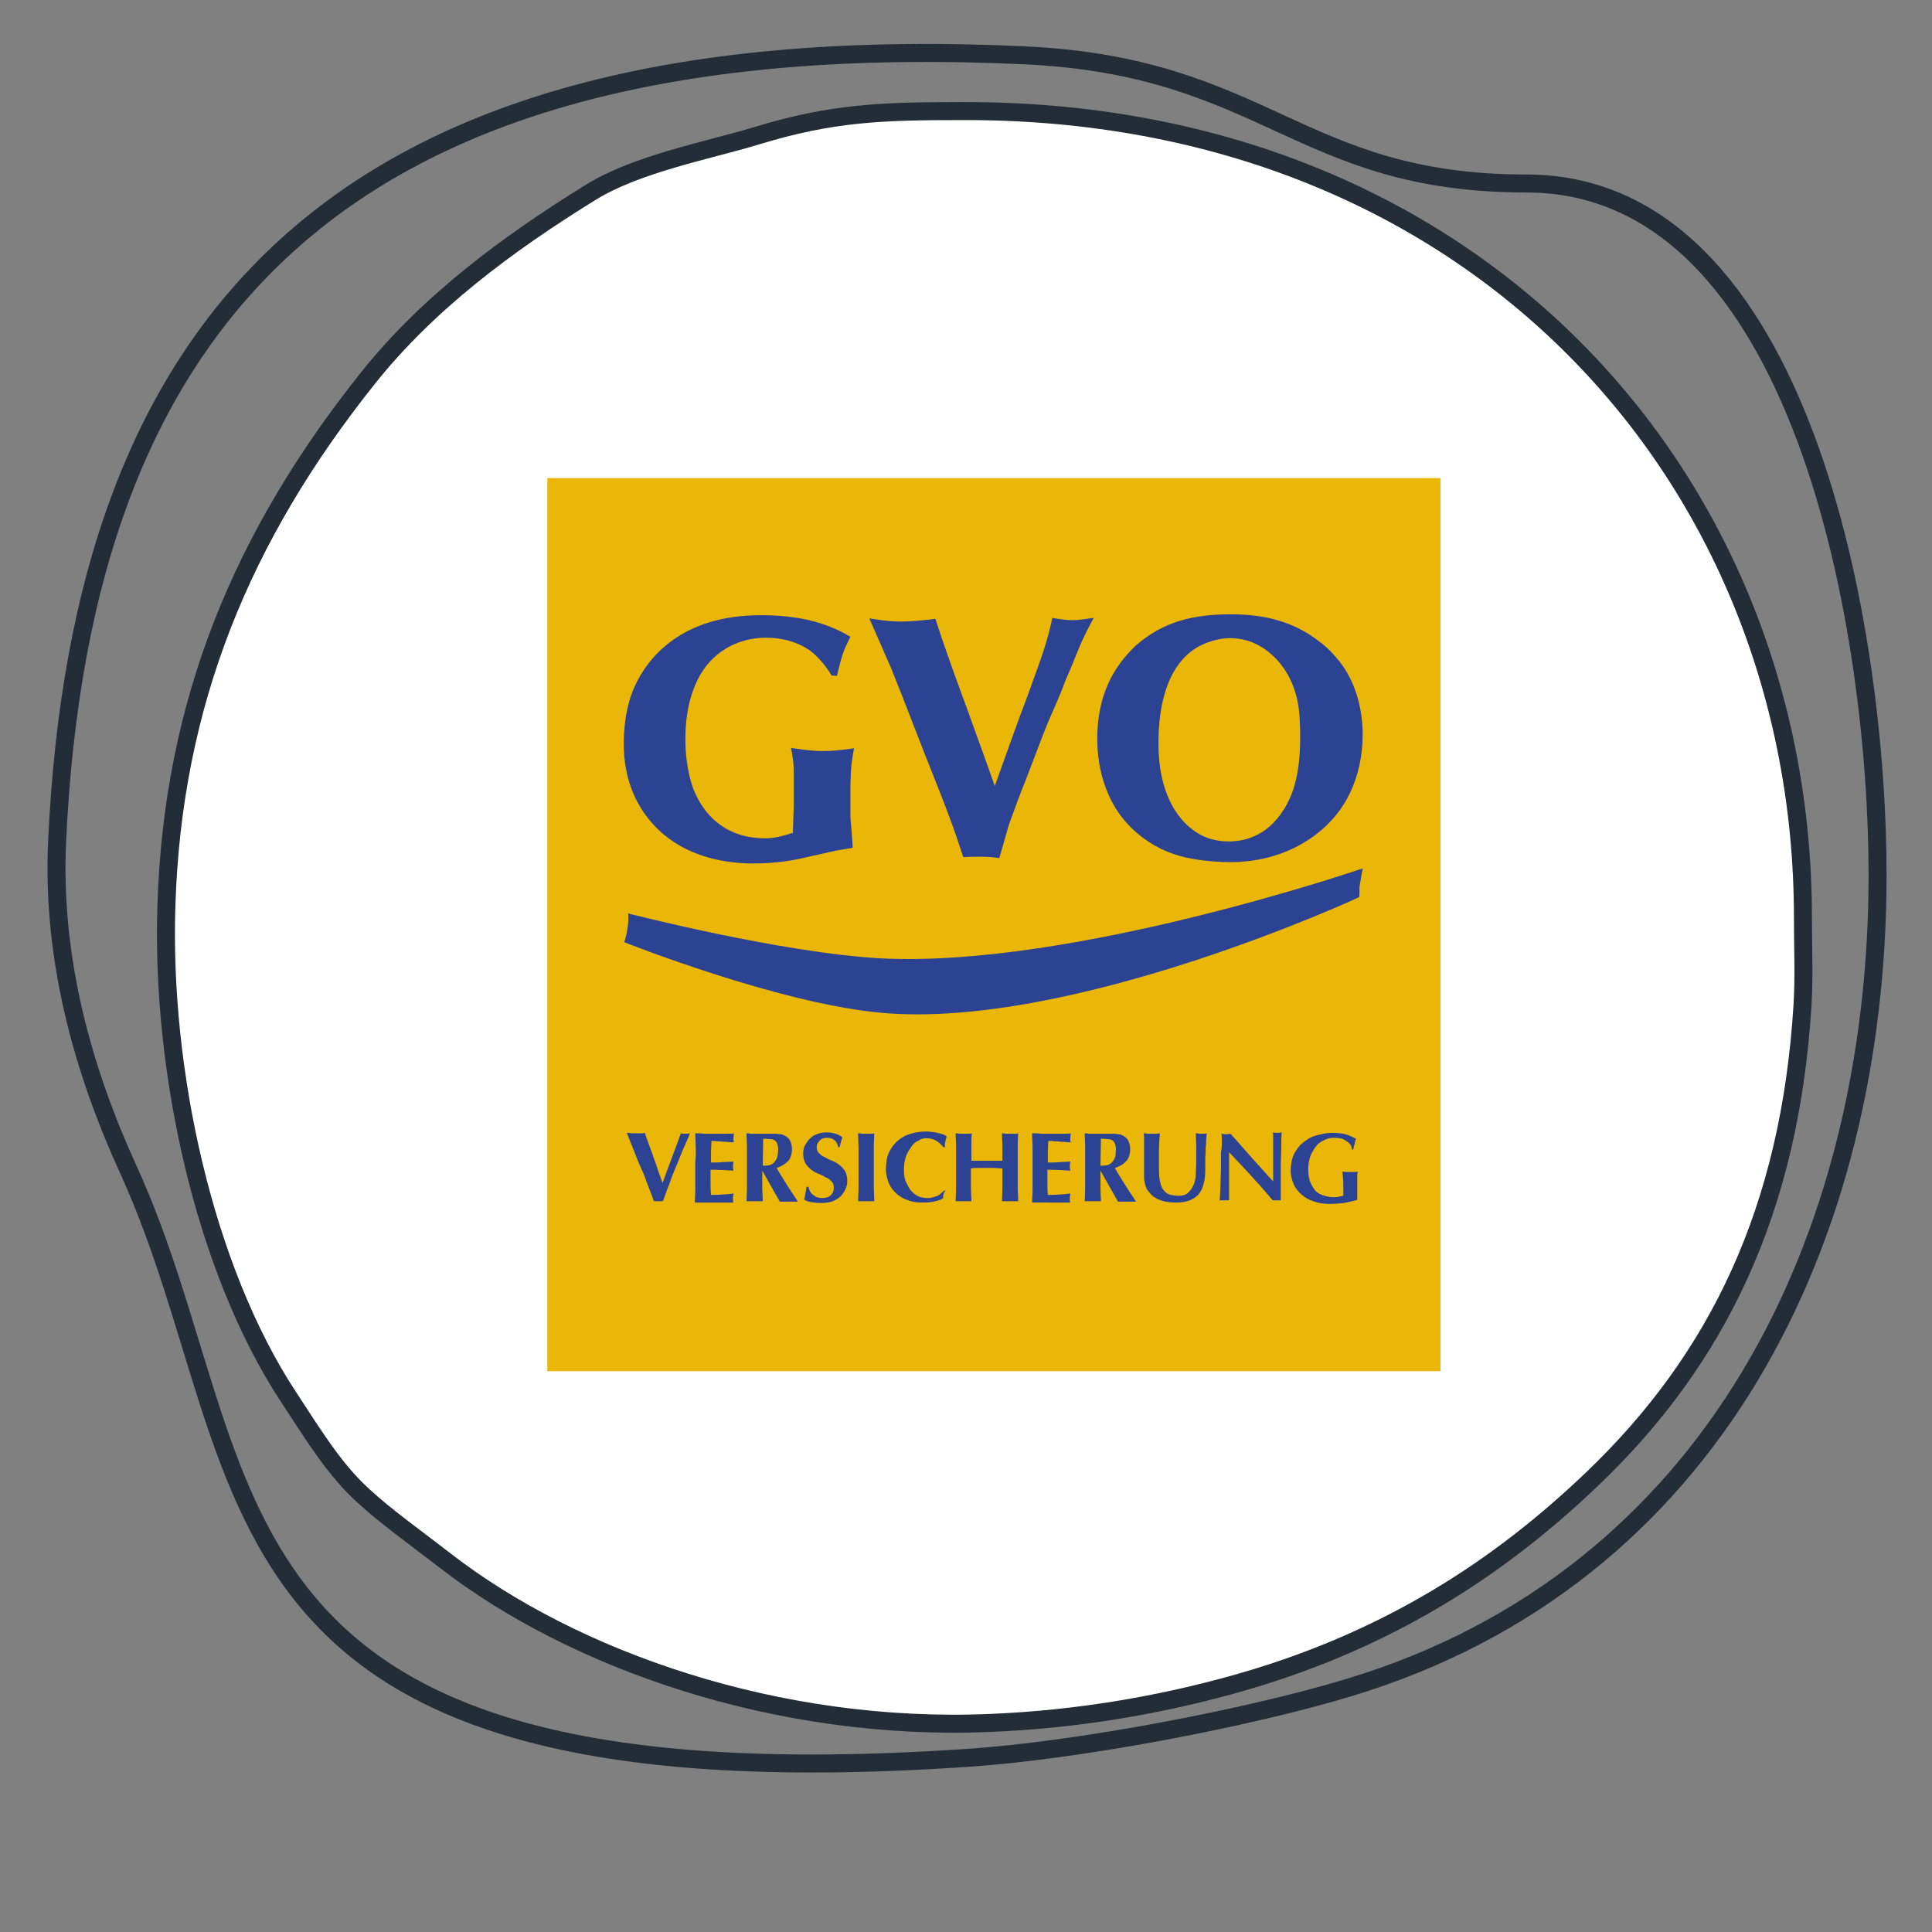 <?xml version="1.0" encoding="utf-8"?>
<!-- Generator: Adobe Illustrator 28.3.0, SVG Export Plug-In . SVG Version: 6.00 Build 0)  -->
<svg version="1.1" id="Ebene_1" xmlns="http://www.w3.org/2000/svg" xmlns:xlink="http://www.w3.org/1999/xlink" x="0px" y="0px"
	 viewBox="0 0 429.6 429.6" style="enable-background:new 0 0 429.6 429.6;" xml:space="preserve">
<rect x="0" y="0" width="429.6" height="429.6" fill="#808080" stroke="none"/>
<style type="text/css">
	.st0{fill:#FFFFFF;stroke:#232D37;stroke-width:4;stroke-miterlimit:10;}
	.st1{fill:none;stroke:#232D37;stroke-width:4;stroke-miterlimit:10;}
	.st2{fill:#EAB708;}
	.st3{fill:#2C4292;}
</style>
<path class="st0" d="M400.9,204c0,6.8,0.3,13.2-0.1,19.6C398,268.7,382.2,302,354,328.9c-20,19.1-45.2,36.3-81,46
	c-15.4,4.2-33.2,7.4-52.6,8.2c-47.6,2.1-93-14.1-121.3-36c-7.1-5.5-13.2-9.8-18.2-14.4c-6.3-5.7-10.7-12.8-16.7-22
	C45.3,282,35.8,237.9,37,201.4c1.4-45.1,16.8-82.2,44.8-117.3c13.3-16.7,30.9-29.8,49.5-41.3c10.3-6.4,26-9.3,36.9-12.6
	c16.7-5.1,27.6-5.5,45.7-5.5C327.8,24.3,400.9,106.3,400.9,204z"/>
<path class="st1" d="M417.5,194.5c0,81-36.7,156.3-117.4,180.7c-22.7,6.9-60.7,14.1-85.3,15.7c-175,11.8-155.5-63.3-186.2-130.7
	c-10.3-22.5-17.1-47.2-15.9-73.1C18.1,70.4,75.7,5.2,227.8,12.3c53.8,2.5,60.9,28.5,111.6,28.5C401,40.8,417.5,140.7,417.5,194.5z"
	/>
<g>
	<rect x="121.7" y="106.3" class="st2" width="198.6" height="198.6"/>
	<g>
		<path class="st3" d="M186.1,150.3c1.2-5.1,1.6-5.9,3-8.7c-2.6-1.5-3-1.6-4.7-2.3c-6.3-2.5-13.1-2.5-15.3-2.5
			c-17.5,0-25.1,9.4-28,15.9c-2.3,5.1-2.4,10.8-2.4,12.7c0,12,6.4,18.4,10.1,21.1c5.3,3.9,12,5.5,18.8,5.5c5.2,0,9.2-0.8,10.9-1.2
			l7.1-1.6l4-0.7c-0.1-2.2-0.3-4.5-0.5-6.7v-7.1c0.1-4.6,0.3-5.5,0.8-8.3c-3.8,0.5-4.9,0.6-7,0.6c-2.9,0-6.3-0.6-7-0.7
			c0.5,2.8,0.6,3.2,0.6,5.9v7.1l-0.2,5.9c-3.2,1-4.5,1.2-6.3,1.2c-7.6,0-13.1-4.1-15.8-10.9c-1.7-4.7-1.8-9.3-1.8-11.2
			c0-8.2,2.4-13.2,4.4-15.9c4.5-6,10.9-6.6,13.5-6.6c5.5,0,9,2.1,10.6,3.5c2,1.7,3.7,4.3,4,4.9L186.1,150.3L186.1,150.3z"/>
		<path class="st3" d="M208,137.6c-0.7,0.1-4.6,0.6-7.6,0.6c-2.8,0-4.5-0.3-7.1-0.7c1.6,3.7,3.3,7.5,4.9,11.2
			c2.5,6.2,4.9,12.5,7.4,18.9c1.8,4.6,3.7,9.2,5.4,13.8c1.2,3.1,2.2,6.2,3.2,9.2c1.4-0.1,2.8-0.1,4-0.1c1.4,0,2.6,0.1,4,0.3
			c0.7-2.4,1.4-4.8,2.1-7.3c1.2-3.3,2.4-6.7,3.8-10.1c1.6-4.1,3.2-8.5,4.9-12.7c1.4-3.2,2.8-6.3,4-9.6c1.2-2.6,2.2-5.3,3.3-7.9
			c0.9-2,1.8-3.8,2.9-5.8c-0.5,0-2.8,0.5-4.6,0.5c-1.2,0-2.3-0.1-4.6-0.5c-1.2,5.6-2.2,8.2-5.8,18.1c-2.4,6.3-4.7,12.9-7,19.3
			c-1.7-4.9-3.5-9.8-5.3-14.8c-1.7-4.8-3.6-9.7-5.2-14.4C209.8,143.1,208.9,140.4,208,137.6"/>
		<path class="st3" d="M244,164.5c0,3.6,0.6,13.8,8.9,20.8c3.3,2.8,6.9,4.5,10.9,5.4c4.1,0.9,8.4,1,9.8,1c11.6,0,18.8-5.5,21.8-8.6
			c7-7,7.6-16.1,7.6-19.7c0-2.6-0.3-9.9-4.9-16c-1.4-1.8-3-3.5-4.8-4.8c-5.8-4.5-12.3-6-19.6-6c-8.1,0-15,1.5-21.2,7
			C249.2,146.8,243.9,152.8,244,164.5 M257.6,164.3c0.2-11.5,4-17.6,8.5-20.3c3.1-1.8,6-2.1,7.4-2.1c1.8,0,5.5,0.3,9.2,3.6
			c5.8,5.1,6.2,12.3,6.3,14.5c0.1,1.5,0.1,2.8,0.1,4.1c0,8.4-1.7,12.9-3.7,16c-3.9,6.2-9.2,7-12.2,7c-5.1,0-7.9-2.4-9.3-3.7
			C257.2,177,257.6,166.5,257.6,164.3"/>
		<path class="st3" d="M303,193.1c0,0-64.7,22.2-107.1,20c-22.2-1.2-56.2-10-56.3-10c0.1,0,0.3,1.2-0.1,3.5c-0.3,2-0.7,2.9-0.7,2.9
			s34.1,13.6,57.1,15.7c42.5,3.9,106.6-25.8,106.3-25.7c0.1,0,0.1-1.4,0.1-2.3C302.6,195.5,303,193.1,303,193.1"/>
		<path class="st3" d="M149.4,257.4c0.7-1.8,1.4-3.7,2-5.4c0.3,0.1,0.7,0.1,1,0.1s0.6,0,1-0.1c-0.3,0.9-0.8,2-1.3,3.1
			c-0.6,1.3-1,2.5-1.6,3.9s-1.2,2.8-1.6,4.1c-0.6,1.4-1,2.8-1.5,4c-0.3,0-0.6,0-1,0c-0.3,0-0.7,0-1,0c-0.2-0.6-0.5-1.3-0.8-2.2
			c-0.3-0.8-0.7-1.7-1-2.6s-0.7-1.8-1.2-2.9c-0.5-1-0.8-2-1.2-2.9c-0.3-0.9-0.7-1.7-1-2.5c-0.3-0.8-0.6-1.5-0.8-2.1
			c0.3,0,0.7,0,1,0.1c0.3,0,0.7,0,1,0c0.3,0,0.7,0,1,0s0.7,0,1-0.1c0.2,0.8,0.6,1.7,0.9,2.6c0.3,0.9,0.7,1.8,1,2.8
			c0.3,0.9,0.7,1.8,1,2.9c0.3,0.9,0.7,1.8,1,2.9C148,261.2,148.7,259.3,149.4,257.4"/>
		<path class="st3" d="M154.7,254.9c0-0.9-0.1-1.8-0.1-2.9c0.7,0,1.3,0,2,0.1c0.7,0,1.3,0,2,0c1,0,2.1,0,2.9,0c0.9,0,1.4,0,1.7-0.1
			c0,0.2-0.1,0.6-0.1,0.9c0,0.2,0,0.5,0,0.6c0,0.1,0,0.3,0.1,0.5c-0.5,0-0.9,0-1.4-0.1c-0.5,0-1,0-1.5-0.1c-0.5,0-0.9,0-1.3-0.1
			c-0.3,0-0.7,0-0.8,0c0,0.8-0.1,1.6-0.1,2.4s0,1.6,0,2.4c0.9,0,1.8,0,2.6-0.1c0.8,0,1.6-0.1,2.4-0.1c0,0.2-0.1,0.5-0.1,0.6
			c0,0.1,0,0.3,0,0.5c0,0.1,0,0.2,0,0.3s0,0.3,0.1,0.6c-1.7-0.1-3.3-0.2-5.1-0.2c0,0.5,0,0.9,0,1.4s0,0.9,0,1.4c0,0.9,0,1.8,0.1,2.8
			c0.8,0,1.7,0,2.5-0.1c0.8,0,1.7-0.1,2.5-0.2c0,0.1,0,0.3-0.1,0.5c0,0.1,0,0.3,0,0.6c0,0.2,0,0.5,0,0.6c0,0.1,0,0.2,0.1,0.3
			c-0.5,0-0.9,0-1.5,0c-0.6,0-1.4,0-2.4,0h-2.2h-1.3c-0.3,0-0.6,0-0.7,0s-0.3,0-0.5,0c0-0.9,0.1-1.8,0.1-2.8s0-2.1,0-3.2v-3
			C154.8,256.8,154.7,255.8,154.7,254.9"/>
		<path class="st3" d="M169.5,260.2v0.9c0,1.3,0,2.3,0,3.2s0.1,1.8,0.1,2.8c-0.2,0-0.6,0-0.8,0h-1h-1c-0.3,0-0.6,0-0.8,0
			c0-0.9,0.1-1.8,0.1-2.8s0-2.1,0-3.2v-3c0-1.3,0-2.3,0-3.2c0-0.9-0.1-1.8-0.1-2.9c0.2,0,0.6,0,0.8,0.1c0.3,0,0.6,0,1,0s0.9,0,1.4,0
			s1.2,0,1.8,0c0.6,0,1,0,1.5,0c0.5,0,0.7,0.1,1,0.1c0.3,0,0.6,0.1,0.7,0.2c0.2,0.1,0.5,0.2,0.6,0.3c0.5,0.3,0.8,0.7,1,1.2
			c0.2,0.5,0.3,1,0.3,1.7c0,1-0.3,2-0.9,2.6s-1.5,1.2-2.5,1.5c0.7,1.3,1.5,2.5,2.3,3.8s1.6,2.4,2.4,3.7c-0.3,0-0.7,0-1,0h-1h-1
			c-0.3,0-0.7,0-1,0l-3.9-6.9L169.5,260.2L169.5,260.2z M172.9,254.5c-0.1-0.3-0.3-0.7-0.6-0.9c-0.3-0.2-0.6-0.3-1-0.3
			s-0.9-0.1-1.6-0.1c0,2.1-0.1,4-0.1,6c0.1,0,0.1,0,0.2,0s0.1,0,0.2,0c1,0,1.7-0.2,2.2-0.8s0.8-1.3,0.8-2.4
			C173.1,255.5,173,255,172.9,254.5"/>
		<path class="st3" d="M183.9,253c-0.7,0-1.3,0.2-1.6,0.6c-0.5,0.5-0.7,0.9-0.7,1.4c0,0.6,0.1,1,0.5,1.4s0.7,0.7,1.3,0.9
			c0.5,0.3,1,0.6,1.6,0.8c0.6,0.2,1.2,0.6,1.6,0.9s0.9,0.8,1.3,1.4c0.3,0.6,0.5,1.3,0.5,2.1c0,0.7-0.1,1.4-0.5,2.1
			c-0.3,0.6-0.7,1.2-1.2,1.6c-0.6,0.5-1.2,0.8-1.8,1c-0.7,0.2-1.5,0.3-2.4,0.3c-0.8,0-1.5-0.1-2.2-0.2c-0.6-0.1-1.2-0.3-1.5-0.6
			c0.1-0.5,0.3-1,0.3-1.4c0.1-0.5,0.2-0.9,0.2-1.4h0.5c0,0.3,0.1,0.6,0.3,0.9c0.1,0.3,0.3,0.6,0.6,0.8s0.6,0.5,0.9,0.6
			s0.7,0.2,1.2,0.2c0.9,0,1.5-0.2,2-0.7s0.6-1,0.6-1.6s-0.1-1-0.5-1.4s-0.7-0.7-1.3-0.9c-0.5-0.3-1-0.6-1.6-0.8
			c-0.6-0.2-1.2-0.6-1.6-0.9s-0.9-0.8-1.3-1.4c-0.3-0.6-0.5-1.3-0.5-2.1c0-0.8,0.1-1.5,0.5-2.1s0.6-1,1.2-1.5c0.5-0.5,1-0.7,1.6-0.9
			c0.6-0.2,1.3-0.3,1.8-0.3c0.8,0,1.5,0.1,2.1,0.3s1.2,0.5,1.5,0.8c-0.1,0.3-0.2,0.7-0.3,1c-0.1,0.3-0.2,0.7-0.3,1.2h-0.3
			C186.1,253.7,185.3,253,183.9,253"/>
		<path class="st3" d="M190.9,254.9c0-0.9-0.1-1.8-0.1-2.9c0.2,0,0.6,0,0.8,0.1c0.3,0,0.6,0,1,0s0.7,0,1,0s0.6,0,0.8-0.1
			c0,0.9-0.1,1.8-0.1,2.9c0,0.9,0,2.1,0,3.2v3c0,1.3,0,2.3,0,3.2s0.1,1.8,0.1,2.8c-0.2,0-0.6,0-0.8,0h-1h-1c-0.3,0-0.6,0-0.8,0
			c0-0.9,0.1-1.8,0.1-2.8c0-0.9,0-2.1,0-3.2v-3C190.9,256.8,190.9,255.8,190.9,254.9"/>
		<path class="st3" d="M209.8,265.6c-0.1,0.3-0.1,0.6-0.1,0.9c-1.2,0.6-2.6,0.9-4.5,0.9c-1.3,0-2.4-0.1-3.5-0.6
			c-1-0.3-1.8-0.9-2.5-1.5c-0.7-0.7-1.3-1.5-1.6-2.3c-0.3-0.9-0.6-1.8-0.6-2.9c0-1.5,0.2-2.9,0.7-3.9c0.5-1,1.2-2,2-2.6
			c0.8-0.7,1.7-1.2,2.8-1.5c1-0.3,2.2-0.5,3.3-0.5c0.3,0,0.8,0,1.3,0.1c0.5,0,0.8,0.1,1.3,0.2s0.8,0.2,1.2,0.3
			c0.3,0.1,0.7,0.3,0.9,0.5c-0.1,0.3-0.2,0.7-0.3,1.2c-0.1,0.3-0.1,0.7-0.1,1.2h-0.3c-0.6-0.7-1.2-1.2-1.7-1.5
			c-0.6-0.3-1.3-0.5-2.1-0.5c-0.6,0-1.2,0.1-1.7,0.5c-0.6,0.2-1.2,0.7-1.6,1.3s-0.9,1.3-1.2,2.1c-0.3,0.9-0.5,1.8-0.5,3
			c0,1.2,0.1,2.1,0.5,2.9s0.7,1.5,1.2,2c0.5,0.5,1,0.9,1.7,1.2c0.6,0.2,1.3,0.3,1.8,0.3c0.3,0,0.7,0,1-0.1s0.7-0.2,1-0.3
			s0.7-0.3,1-0.6s0.6-0.5,0.8-0.7l0.3,0.1C210,264.9,209.9,265.2,209.8,265.6"/>
		<path class="st3" d="M221,259.7c-0.6,0-1.2,0-1.7,0s-1.2,0-1.7,0c-0.6,0-1.2,0-1.7,0.1v1.3c0,1.3,0,2.3,0,3.2s0.1,1.8,0.1,2.8
			c-0.2,0-0.6,0-0.8,0h-0.9h-1c-0.3,0-0.6,0-0.8,0c0-0.9,0.1-1.8,0.1-2.8c0-0.9,0-2.1,0-3.2v-3c0-1.3,0-2.3,0-3.2s-0.1-1.8-0.1-2.9
			c0.2,0,0.6,0,0.8,0.1c0.3,0,0.6,0,1,0c0.3,0,0.7,0,1,0s0.6,0,0.8-0.1c-0.1,0.9-0.1,1.8-0.1,2.9c0,0.9,0,2.1,0,3.2
			c0.3,0,0.8,0,1.4,0s1.2,0,2.1,0c0.8,0,1.5,0,2,0c0.5,0,0.9,0,1.4,0c0-1.3,0-2.3,0-3.2s-0.1-1.8-0.1-2.9c0.2,0,0.6,0,0.8,0.1
			c0.3,0,0.6,0,1,0c0.3,0,0.7,0,1,0s0.6,0,0.8-0.1c0,0.9-0.1,1.8-0.1,2.9c0,0.9,0,2.1,0,3.2v3c0,1.3,0,2.3,0,3.2s0.1,1.8,0.1,2.8
			c-0.2,0-0.6,0-0.8,0h-1h-1c-0.3,0-0.6,0-0.8,0c0-0.9,0.1-1.8,0.1-2.8c0-0.9,0-2.1,0-3.2v-1.3C222.1,259.8,221.5,259.7,221,259.7"
			/>
		<path class="st3" d="M229.6,254.9c0-0.9-0.1-1.8-0.1-2.9c0.7,0,1.3,0,2,0.1c0.7,0,1.3,0,2,0c1,0,2.1,0,2.9,0c0.8,0,1.4,0,1.7-0.1
			c0,0.2-0.1,0.6-0.1,0.9c0,0.2,0,0.5,0,0.6c0,0.1,0,0.3,0.1,0.5c-0.5,0-0.9,0-1.4-0.1c-0.5,0-1,0-1.5-0.1c-0.5,0-0.9,0-1.3-0.1
			c-0.3,0-0.7,0-0.8,0c0,0.8-0.1,1.6-0.1,2.4s0,1.6,0,2.4c0.9,0,1.8,0,2.6-0.1c0.8,0,1.6-0.1,2.4-0.1c0,0.2-0.1,0.5-0.1,0.6
			c0,0.1,0,0.3,0,0.5c0,0.1,0,0.2,0,0.3s0,0.3,0.1,0.6c-1.7-0.1-3.3-0.2-5.1-0.2c0,0.5,0,0.9,0,1.4s0,0.9,0,1.4c0,0.9,0,1.8,0.1,2.8
			c0.8,0,1.7,0,2.5-0.1c0.8,0,1.7-0.1,2.5-0.2c0,0.1,0,0.3-0.1,0.5c0,0.1,0,0.3,0,0.6c0,0.2,0,0.5,0,0.6c0,0.1,0,0.2,0.1,0.3
			c-0.5,0-0.9,0-1.5,0s-1.4,0-2.4,0H232h-1.3c-0.3,0-0.6,0-0.7,0s-0.3,0-0.5,0c0-0.9,0.1-1.8,0.1-2.8s0-2.1,0-3.2v-3
			C229.6,256.8,229.6,255.8,229.6,254.9"/>
		<path class="st3" d="M244.7,260.2v0.9c0,1.3,0,2.3,0,3.2s0.1,1.8,0.1,2.8c-0.2,0-0.6,0-0.8,0h-1h-1c-0.3,0-0.6,0-0.8,0
			c0-0.9,0.1-1.8,0.1-2.8s0-2.1,0-3.2v-3c0-1.3,0-2.3,0-3.2c0-0.9-0.1-1.8-0.1-2.9c0.2,0,0.6,0,0.8,0.1c0.3,0,0.6,0,1,0s0.9,0,1.4,0
			c0.5,0,1.2,0,1.8,0c0.6,0,1,0,1.5,0s0.7,0.1,1,0.1s0.6,0.1,0.7,0.2c0.2,0.1,0.5,0.2,0.6,0.3c0.5,0.3,0.8,0.7,1,1.2
			c0.2,0.5,0.3,1,0.3,1.7c0,1-0.3,2-0.9,2.6c-0.6,0.7-1.5,1.2-2.5,1.5c0.7,1.3,1.5,2.5,2.3,3.8c0.8,1.3,1.6,2.4,2.4,3.7
			c-0.3,0-0.7,0-1,0h-1h-1c-0.3,0-0.7,0-1,0l-3.9-6.9L244.7,260.2L244.7,260.2L244.7,260.2z M248,254.5c-0.1-0.3-0.3-0.7-0.6-0.9
			c-0.3-0.2-0.6-0.3-1-0.3s-0.9-0.1-1.6-0.1c0,2.1-0.1,4-0.1,6c0.1,0,0.1,0,0.2,0s0.1,0,0.2,0c1,0,1.7-0.2,2.2-0.8
			c0.6-0.6,0.8-1.3,0.8-2.4C248.2,255.5,248.1,255,248,254.5"/>
		<path class="st3" d="M258.7,267.1c-0.8-0.2-1.5-0.6-2.2-1c-0.6-0.5-1-1-1.5-1.7c-0.3-0.7-0.6-1.6-0.6-2.6c0-0.6,0-1.2,0-1.6
			s0-0.9,0-1.3c0-0.5,0-0.8,0-1.2s0-0.7,0-1.2c0-1.2,0-2.2,0-2.9c0-0.7,0-1.3-0.1-1.6c0.3,0,0.6,0,0.9,0.1c0.3,0,0.6,0,0.9,0
			s0.6,0,0.9,0s0.6,0,0.9-0.1c-0.1,1.5-0.2,2.8-0.2,4c0,1.3,0,2.4,0,3.8c0,1.4,0.1,2.4,0.3,3.2s0.5,1.5,0.9,1.8
			c0.3,0.5,0.8,0.7,1.4,0.9c0.6,0.1,1.2,0.2,1.8,0.2c0.9,0,1.6-0.2,2.1-0.7c0.5-0.5,0.9-1,1.2-1.7s0.5-1.6,0.5-2.5s0.1-2,0.1-3
			c0-1,0-2.1,0-3c0-1-0.1-2.1-0.1-3c0.2,0,0.5,0,0.6,0.1c0.2,0,0.3,0,0.6,0c0.2,0,0.3,0,0.6,0c0.2,0,0.3,0,0.6-0.1
			c0,0.3,0,0.7-0.1,1.3c0,0.6,0,1.2-0.1,1.8c0,0.7,0,1.5-0.1,2.3c0,0.9,0,1.7,0,2.8c0,2.5-0.6,4.4-1.6,5.5c-1.2,1.2-2.8,1.7-4.8,1.7
			C260.4,267.4,259.6,267.3,258.7,267.1"/>
		<path class="st3" d="M271.7,253.9c0-0.7,0-1.3-0.1-1.8c0.5,0.1,0.7,0.1,1,0.1c0.2,0,0.6,0,1-0.1c1.6,1.7,3.2,3.6,4.7,5.3
			c1.5,1.7,3.2,3.5,4.8,5.3v-2.1v-2.2c0-0.7,0-1.5,0-2.2c0-0.7,0-1.4,0-2c0-0.6,0-1.2,0-1.5c0-0.5,0-0.7-0.1-0.9
			c0.5,0.1,0.7,0.1,1,0.1c0.2,0,0.6,0,1-0.1c-0.1,1.4-0.1,2.5-0.1,3.6s-0.1,2.1-0.1,3s0,1.8,0,2.9c0,1,0,2,0,3v2.6
			c-0.3,0-0.6,0-0.9,0s-0.6,0-0.9,0c-3-3.6-6.2-7-9.7-10.7c0,0.5,0,0.9,0,1.3c0,0.3,0,0.9,0,1.3v2.5c0,0.9,0,1.6,0,2.3
			c0,0.6,0,1.2,0,1.6c0,0.5,0,0.8,0,1c0,0.3,0,0.5,0,0.7c-0.1,0-0.3,0-0.6,0h-0.5c-0.3,0-0.7,0-1,0c0-0.1,0.1-0.6,0.1-1.3
			s0.1-1.6,0.1-2.6s0.1-2.2,0.1-3.3s0-2.4,0-3.5C271.7,255.3,271.7,254.4,271.7,253.9"/>
		<path class="st3" d="M299.2,253.6c-0.7-0.5-1.6-0.6-2.6-0.6c-0.7,0-1.4,0.1-2.1,0.5c-0.7,0.3-1.3,0.7-1.8,1.3s-0.9,1.3-1.3,2.2
			c-0.3,0.9-0.5,1.8-0.5,3c0,0.9,0.1,1.7,0.3,2.4c0.2,0.7,0.6,1.4,1,2s1,1,1.7,1.3c0.7,0.2,1.5,0.5,2.3,0.5c0.2,0,0.5,0,0.7,0
			c0.2,0,0.5,0,0.7-0.1c0.2,0,0.5-0.1,0.6-0.1c0.2,0,0.3-0.1,0.5-0.1c0-0.1,0-0.5,0-0.7c0-0.2,0-0.6,0-0.9c0-1.2,0-2.1-0.1-2.6
			c0-0.6-0.1-0.9-0.1-1.2c0.1,0,0.3,0,0.6,0.1c0.2,0,0.6,0,1,0c0.6,0,0.9,0,1.2,0s0.5,0,0.6-0.1c0,0.1,0,0.3-0.1,0.6
			c0,0.2,0,0.6,0,0.9s0,0.7,0,1.2c0,0.3,0,0.8,0,1.2v0.7c0,0.3,0,0.7,0,1c0,0.3,0,0.6,0,0.7c-1,0.3-2,0.5-3,0.7c-1,0.1-2,0.2-3,0.2
			c-1.3,0-2.4-0.1-3.5-0.5c-1-0.3-2-0.8-2.8-1.5c-0.8-0.7-1.4-1.4-1.8-2.3s-0.7-2-0.7-3c0-1.4,0.2-2.6,0.7-3.7c0.5-1,1.2-2,2-2.6
			s1.7-1.3,2.9-1.6c1.2-0.3,2.3-0.6,3.6-0.6c1.2,0,2.1,0.1,2.9,0.3c0.8,0.2,1.6,0.6,2.4,1c-0.1,0.3-0.2,0.7-0.3,1.2
			c-0.1,0.3-0.2,0.7-0.3,1.2h-0.3C300.6,254.5,299.9,254.1,299.2,253.6"/>
	</g>
</g>
</svg>
